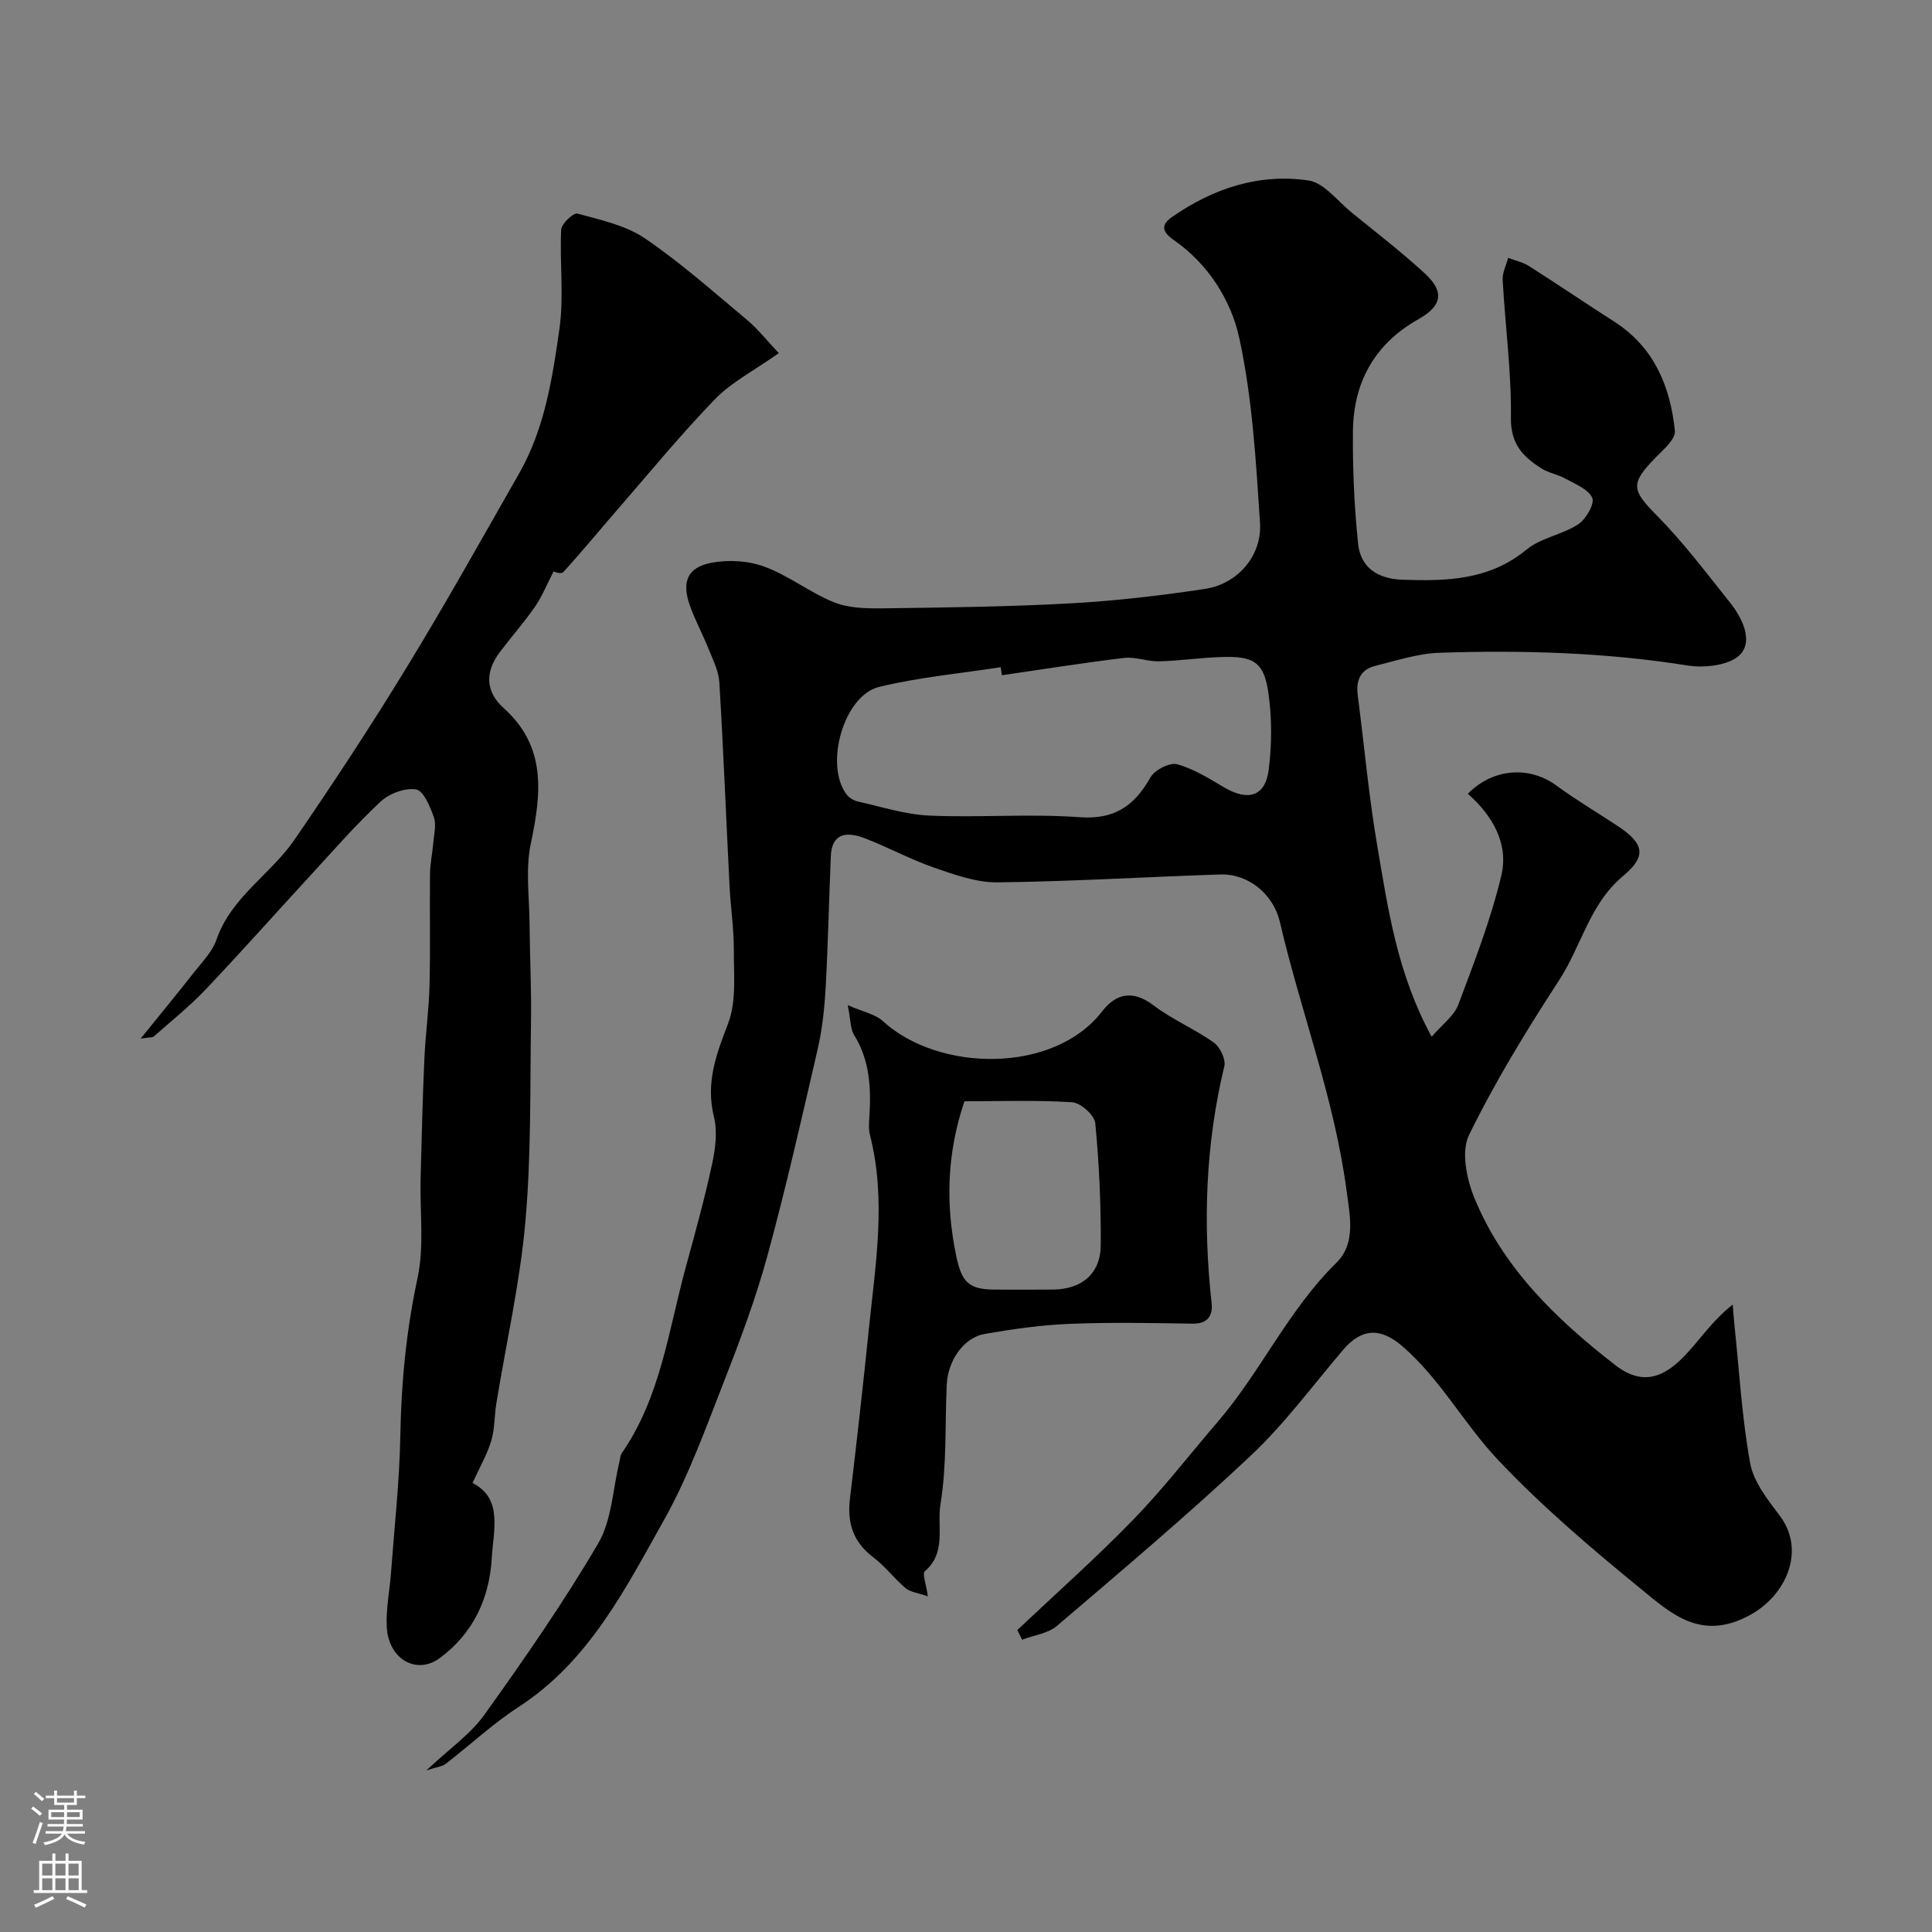 <svg enable-background="new 0 0 400 400" viewBox="0 0 400 400" xmlns="http://www.w3.org/2000/svg"><rect x="0" y="0" width="400" height="400" fill="#808080" stroke="none"/><g fill="#010000"><path d="m210.63 337.48c8.05-7.61 16.35-14.97 24.05-22.9 6.17-6.36 11.61-13.43 17.4-20.16 8.95-10.41 14.65-23.2 24.58-32.95 4.14-4.07 2.82-9.76 2.1-15.16-2.52-18.99-9.46-36.85-13.76-55.37-1.34-5.79-6.49-10.09-12.41-9.89-15.36.5-30.72 1.46-46.08 1.63-4.4.05-8.94-1.6-13.21-3.08-4.91-1.7-9.51-4.25-14.38-6.09-3.44-1.29-6.71-1.2-6.91 3.77-.38 9.12-.57 18.26-1.08 27.37-.24 4.22-.7 8.49-1.65 12.61-3.29 14.27-6.53 28.56-10.38 42.68-2.39 8.77-5.59 17.35-8.91 25.83-3.83 9.78-7.4 19.8-12.51 28.92-8.04 14.32-15.53 29.26-30.1 38.71-5.34 3.46-10.05 7.89-15.11 11.79-.68.53-1.71.61-4 1.36 4.78-4.5 9.13-7.49 12.02-11.53 8.25-11.54 16.38-23.23 23.55-35.45 2.84-4.84 3.02-11.23 4.41-16.92.15-.6.14-1.3.47-1.77 8.06-11.62 9.68-25.44 13.28-38.59 1.93-7.05 3.88-14.1 5.42-21.24.69-3.18 1.15-6.77.39-9.84-1.74-7.03.48-12.92 2.94-19.32 1.75-4.56 1.16-10.1 1.18-15.2.02-4.44-.67-8.88-.89-13.33-.71-14.03-1.26-28.08-2.11-42.1-.14-2.35-1.33-4.66-2.23-6.92-1.21-3.02-2.78-5.91-3.87-8.97-1.73-4.89-.53-7.9 4.44-8.85 3.54-.68 7.69-.43 11.05.82 5.01 1.85 9.39 5.37 14.36 7.36 3.07 1.23 6.75 1.29 10.14 1.25 12.94-.17 25.88-.32 38.8-1.03 9.31-.51 18.62-1.6 27.85-2.99 6.76-1.02 11.85-6.85 11.4-13.73-.84-12.75-1.58-25.65-4.26-38.08-1.7-7.91-6.42-15.44-13.56-20.4-2.67-1.85-2.59-3.27-.37-4.81 8.48-5.9 17.98-9.05 28.21-7.55 3.24.47 6.02 4.26 8.94 6.63 5.09 4.14 10.3 8.16 15.13 12.59 4.18 3.84 3.61 6.74-1.28 9.5-9.06 5.1-13.48 13.06-13.57 23.24-.07 7.75.27 15.54 1.07 23.25.51 4.95 4.05 7.28 9.2 7.46 9.13.31 17.97.11 25.67-6.24 2.97-2.45 7.39-3.08 10.69-5.23 1.61-1.05 3.46-4.27 2.92-5.48-.82-1.82-3.57-2.87-5.63-4.02-1.54-.86-3.43-1.14-4.9-2.08-3.75-2.4-6.38-5-6.31-10.42.12-9.52-1.18-19.06-1.71-28.6-.08-1.5.73-3.04 1.14-4.57 1.44.55 3.03.88 4.3 1.69 5.92 3.76 11.72 7.71 17.63 11.49 8.28 5.29 11.64 13.44 12.59 22.63.18 1.75-2.51 3.99-4.17 5.71-5.14 5.31-4.73 6.59.5 11.89 5.45 5.52 10.15 11.79 15.02 17.87 2.56 3.2 4.86 7.87 2.24 10.77-2.07 2.28-7.37 2.92-10.92 2.35-17.08-2.72-34.23-3.21-51.42-2.64-4.47.15-8.92 1.63-13.32 2.72-3.11.77-3.99 3.1-3.59 6.13 1.35 10.38 2.28 20.83 4.04 31.13 2.24 13.11 4.11 26.4 11.26 39.52 2.17-2.54 4.62-4.29 5.51-6.63 3.32-8.81 6.75-17.66 8.92-26.78 1.56-6.6-1.88-12.44-6.94-16.9 5.25-5.34 12.8-5.78 18.36-1.69 4.07 2.99 8.44 5.57 12.66 8.36 5.5 3.65 6.06 6.25 1.12 10.36-6.92 5.75-8.62 14.47-13.21 21.52-6.75 10.38-13.26 21.01-18.69 32.11-1.67 3.4-.49 9.1 1.12 13.03 5.95 14.53 17 25.15 29.12 34.57 6.2 4.82 10.83 2.16 15.38-2.95 2.79-3.14 5.21-6.6 8.98-9.55.11 1.35.2 2.7.34 4.04 1.01 9.62 1.55 19.33 3.28 28.82.71 3.89 3.65 7.56 6.16 10.9 5.32 7.07 1.42 16.39-6.26 20.55-10.07 5.46-16.26-.32-22.56-5.47-10.34-8.46-20.61-17.17-29.73-26.88-6.92-7.37-11.8-16.58-19.64-23.35-4.45-3.84-8.36-3.8-12.25.76-6.3 7.39-12.11 15.31-19.15 21.93-12.94 12.18-26.56 23.66-40.08 35.21-1.86 1.59-4.79 1.94-7.22 2.87-.37-.7-.69-1.35-1-2zm-3.2-197.68c-.08-.55-.17-1.11-.25-1.66-8.4 1.3-16.92 2.07-25.15 4.07-7.38 1.8-11.39 16.18-6.75 22.28.53.7 1.52 1.28 2.39 1.47 4.9 1.09 9.81 2.69 14.76 2.9 10.35.45 20.77-.42 31.09.33 7.27.53 11.35-2.37 14.67-8.24.87-1.54 3.97-3.13 5.51-2.72 3.47.94 6.68 2.99 9.84 4.84 4.9 2.86 8.43 1.81 9.13-3.68.66-5.23.69-10.7-.06-15.91-.93-6.44-3.03-7.68-9.83-7.45-4.27.15-8.53.78-12.8.89-2.42.06-4.91-.98-7.26-.7-8.46 1.01-16.87 2.36-25.29 3.58z"/><path d="m161.24 73.11c-5.13 3.63-9.76 5.99-13.19 9.52-7.12 7.34-13.62 15.29-20.34 23.02-3.71 4.27-7.3 8.65-11.11 12.82-.42.46-1.99-.14-2-.14-1.41 2.72-2.39 5.2-3.87 7.33-2.23 3.22-4.84 6.17-7.21 9.3-3.07 4.06-3.12 8.15.75 11.63 8.92 8.02 7.82 17.67 5.63 28.05-1.13 5.34-.3 11.1-.26 16.66.05 6.64.4 13.29.3 19.93-.21 13.93.06 27.93-1.17 41.78-1.12 12.6-3.97 25.04-6.01 37.56-.42 2.58-.31 5.3-1.06 7.76-.86 2.85-2.41 5.49-3.87 8.71 6.36 3.21 4.3 9.83 3.98 15.57-.47 8.32-3.86 15.59-10.75 20.67-4.81 3.55-10.6.26-10.98-6.37-.21-3.72.59-7.5.87-11.25.7-9.44 1.76-18.88 1.93-28.34.19-11.05 1.24-21.87 3.57-32.72 1.41-6.58.46-13.65.63-20.5.21-8.27.41-16.55.78-24.81.22-5.1.94-10.18 1.07-15.28.19-7.69.01-15.4.1-23.09.02-2.12.49-4.22.67-6.34.15-1.81.67-3.81.12-5.4-.76-2.18-2.15-5.49-3.68-5.74-2.3-.37-5.57.86-7.36 2.54-5.19 4.85-9.88 10.24-14.7 15.48-7.17 7.78-14.19 15.69-21.47 23.36-3.33 3.51-7.14 6.56-10.77 9.77-.28.25-.85.16-2.72.44 4.17-5.16 7.64-9.36 11-13.66 1.71-2.18 3.83-4.3 4.7-6.82 3.04-8.83 11.2-13.49 16.13-20.67 8.03-11.69 15.83-23.56 23.22-35.66 8.08-13.22 15.64-26.76 23.32-40.22 5.28-9.25 6.88-19.67 8.34-29.94.95-6.72.02-13.69.36-20.52.06-1.23 2.55-3.55 3.36-3.32 4.79 1.32 9.97 2.41 13.97 5.13 7.43 5.05 14.2 11.09 21.12 16.86 2.15 1.78 3.91 4.05 6.6 6.9z"/><path d="m192.1 330.51c-2.08-.73-3.63-.88-4.61-1.7-2.35-1.98-4.22-4.54-6.66-6.37-4.18-3.14-5.46-7.1-4.86-12.12 1.4-11.72 2.72-23.45 3.92-35.19 1.37-13.37 3.66-26.75.22-40.17-.32-1.26-.18-2.66-.1-3.99.35-5.84.05-11.49-3.18-16.69-.78-1.26-.69-3.06-1.31-6.17 3.2 1.4 5.67 1.85 7.24 3.28 11.61 10.65 35.46 10.94 45.43-2 2.9-3.77 6.39-4.46 10.65-1.23 3.88 2.94 8.5 4.87 12.48 7.7 1.29.91 2.5 3.47 2.16 4.9-3.9 16.2-4.45 32.52-2.63 49.02.28 2.53-.74 4.32-3.93 4.27-8.5-.14-17-.3-25.49.04-5.87.24-11.75 1.08-17.55 2.08-4.35.75-7.64 5.5-7.87 10.53-.38 8.26.04 16.65-1.3 24.75-.75 4.53 1.31 10.01-3.24 13.86-.57.48.29 2.66.63 5.2zm7.58-102.5c-3.64 10.73-3.94 21.27-1.71 32 1.14 5.48 2.61 6.98 8.06 6.99 4 .01 7.99.03 11.99-.01 5.95-.05 9.85-3.29 9.88-9.22.05-8.42-.33-16.87-1.14-25.25-.16-1.64-3.03-4.2-4.78-4.31-7.45-.48-14.94-.2-22.3-.2z"/></g><path d="m6.44 374.46.42-.45c.65.47 1.27.95 1.85 1.44l-.45.49c-.65-.56-1.25-1.06-1.82-1.48m.93 7.33-.63-.26c.55-1.36 1.05-2.8 1.52-4.33.19.1.38.19.59.27-.46 1.29-.95 2.73-1.48 4.32m-.38-10.38.44-.42c.43.34 1.01.82 1.74 1.44l-.49.49c-.53-.51-1.09-1.01-1.69-1.51m2.5.35h1.72v-1.04h.59v1.04h3.52v-1.04h.59v1.04h1.75v.53h-1.75v1.42h-2.03v.97h3.22v2.03h-3.24c0 .35-.01.66-.03.93h3.32v.53h-3.37c-.03.27-.08.58-.15.94h3.96v.53h-3.71c.67.92 1.93 1.48 3.79 1.68-.13.24-.23.44-.29.59-2.13-.38-3.48-1.08-4.04-2.12-.43.97-1.77 1.72-4.03 2.23-.09-.19-.2-.37-.33-.55 2.1-.42 3.37-1.03 3.81-1.83h-3.36v-.53h3.58c.08-.29.13-.61.16-.94h-3.33v-.53h3.39c.02-.27.04-.58.04-.93h-3.23v-2.03h3.25v-.97h-2.07v-1.42h-1.73zm1.12 3.44v1h2.65c.01-.3.02-.44.01-.4v-.25-.35zm1.19-2h3.52v-.91h-3.52zm4.71 2h-2.63v.59c0 .15-.01.28-.01.4h2.64z" fill="#fbfafc"/><path d="m13.56 383.74h.63v1.52h2.72v6.07h1.13v.6h-11.06v-.6h1.13v-6.07h2.73v-1.52h.63v1.52h2.1v-1.52zm-2.69 8.83.38.56c-1.24.63-2.53 1.25-3.85 1.85-.1-.21-.21-.42-.34-.63 1.36-.55 2.63-1.15 3.81-1.78m-2.13-4.27h2.1v-2.45h-2.1zm0 3.04h2.1v-2.46h-2.1zm2.72-3.04h2.1v-2.45h-2.1zm0 3.04h2.1v-2.46h-2.1zm6.07 3.6c-1.41-.71-2.7-1.3-3.86-1.78l.35-.56c1.45.62 2.75 1.19 3.88 1.72zm-1.25-9.09h-2.1v2.45h2.1zm-2.09 5.49h2.1v-2.45h-2.1z" fill="#fbfafc"/></svg>